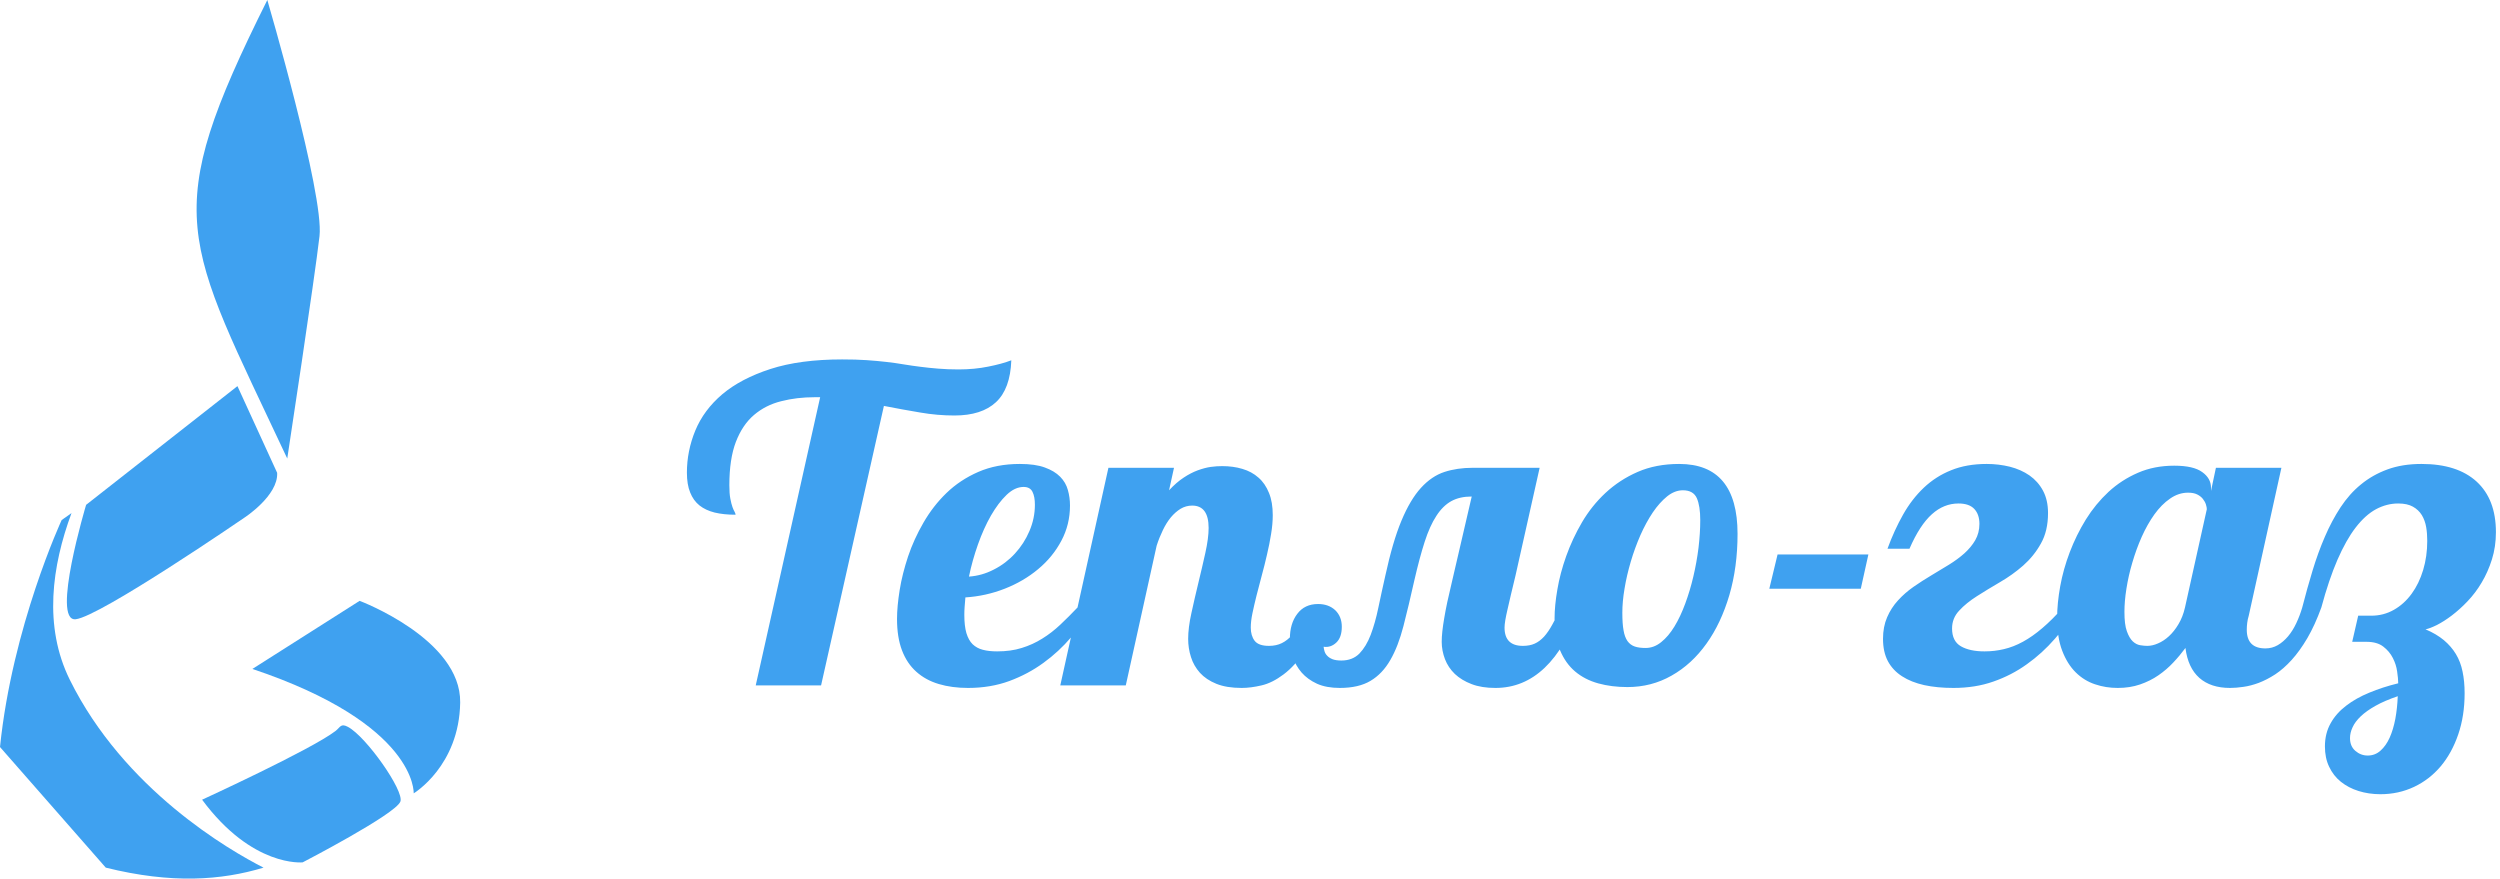 <?xml version="1.0" encoding="UTF-8"?> <svg xmlns="http://www.w3.org/2000/svg" width="313" height="110" viewBox="0 0 313 110" fill="none"><path fill-rule="evenodd" clip-rule="evenodd" d="M30.619 64.797C30.619 64.797 34.854 62.05 34.7 59.197L34.318 58.364L33.945 57.55L29.728 48.343L10.781 63.206C10.781 63.206 6.385 77.871 9.474 77.53C12.563 77.189 30.619 64.797 30.619 64.797Z" fill="#3FA1F0"></path><path fill-rule="evenodd" clip-rule="evenodd" d="M40.003 29.557C40.597 24.328 33.469 0 33.469 0C19.857 27.271 22.928 29.568 35.964 57.408C35.964 57.408 39.409 34.786 40.003 29.557Z" fill="#3FA1F0"></path><path fill-rule="evenodd" clip-rule="evenodd" d="M32.995 108.629C28.696 106.439 15.527 98.852 8.73 85.088C5.432 78.411 6.499 70.869 8.953 64.239L7.721 65.109C7.721 65.109 1.544 78.428 0 93.528L13.244 108.629C21.525 110.683 27.724 110.217 32.995 108.629Z" fill="#3FA1F0"></path><path fill-rule="evenodd" clip-rule="evenodd" d="M25.303 100.123C31.599 108.63 37.895 107.967 37.895 107.967C37.895 107.967 49.536 101.942 50.13 100.351C50.625 99.025 45.863 92.227 43.557 91.003C42.65 90.522 42.623 91.049 41.994 91.529C38.931 93.87 25.303 100.123 25.303 100.123Z" fill="#3FA1F0"></path><path fill-rule="evenodd" clip-rule="evenodd" d="M31.6 83.751C52.269 90.686 51.794 99.326 51.794 99.326C51.794 99.326 57.496 95.915 57.615 87.957C57.734 80 45.023 75.226 45.023 75.226L31.6 83.751Z" fill="#3FA1F0"></path><path d="M94.617 85.812L102.684 49.731H102.019C100.51 49.731 99.115 49.895 97.806 50.231C96.496 50.558 95.367 51.13 94.399 51.956C93.431 52.783 92.681 53.9 92.131 55.326C91.59 56.742 91.315 58.549 91.315 60.747C91.315 61.437 91.353 62.001 91.438 62.436C91.523 62.872 91.609 63.218 91.704 63.481C91.799 63.735 91.884 63.935 91.969 64.071C92.045 64.217 92.093 64.344 92.093 64.444C91.106 64.444 90.233 64.353 89.474 64.171C88.715 63.98 88.078 63.681 87.575 63.281C87.063 62.872 86.674 62.327 86.408 61.655C86.133 60.983 86 60.157 86 59.176C86 57.369 86.351 55.607 87.054 53.9C87.765 52.183 88.885 50.676 90.432 49.359C91.988 48.051 93.991 46.998 96.458 46.198C98.916 45.4 101.915 45 105.436 45C106.584 45 107.609 45.027 108.511 45.09C109.412 45.154 110.238 45.227 111.006 45.318C111.775 45.408 112.506 45.508 113.189 45.627C113.882 45.736 114.565 45.845 115.267 45.926C115.96 46.017 116.691 46.09 117.46 46.153C118.228 46.217 119.083 46.253 120.003 46.253C121.341 46.253 122.585 46.135 123.733 45.899C124.881 45.672 125.84 45.408 126.617 45.109C126.532 47.497 125.887 49.25 124.691 50.358C123.495 51.466 121.768 52.02 119.5 52.02C118.095 52.02 116.663 51.902 115.211 51.648C113.749 51.403 112.24 51.13 110.665 50.821L102.798 85.812H94.617ZM136.857 76.05C136.06 77.321 135.15 78.565 134.115 79.773C133.09 80.981 131.932 82.053 130.641 82.988C129.351 83.933 127.927 84.686 126.361 85.268C124.796 85.84 123.078 86.13 121.199 86.13C119.851 86.13 118.627 85.967 117.536 85.64C116.435 85.313 115.505 84.804 114.726 84.105C113.949 83.415 113.35 82.525 112.933 81.435C112.516 80.345 112.307 79.029 112.307 77.485C112.307 76.44 112.421 75.232 112.639 73.87C112.857 72.499 113.218 71.1 113.692 69.665C114.176 68.222 114.821 66.814 115.619 65.433C116.416 64.053 117.375 62.809 118.504 61.719C119.633 60.629 120.962 59.748 122.48 59.085C123.998 58.422 125.735 58.087 127.68 58.087C128.962 58.087 130.006 58.232 130.812 58.531C131.619 58.822 132.255 59.203 132.729 59.685C133.204 60.166 133.527 60.72 133.697 61.347C133.878 61.973 133.963 62.627 133.963 63.299C133.963 64.879 133.602 66.351 132.881 67.704C132.159 69.066 131.192 70.247 129.977 71.255C128.762 72.272 127.367 73.089 125.792 73.706C124.217 74.324 122.575 74.688 120.867 74.796C120.829 75.205 120.8 75.586 120.772 75.959C120.743 76.322 120.734 76.658 120.734 76.976C120.734 77.902 120.819 78.656 120.99 79.255C121.17 79.846 121.427 80.318 121.768 80.654C122.12 80.99 122.547 81.226 123.05 81.353C123.562 81.49 124.16 81.553 124.843 81.553C125.973 81.553 126.997 81.417 127.918 81.126C128.838 80.845 129.693 80.454 130.489 79.955C131.287 79.465 132.046 78.874 132.758 78.202C133.469 77.53 134.191 76.813 134.912 76.05H136.857ZM121.313 72.19C122.385 72.118 123.429 71.827 124.425 71.309C125.432 70.801 126.314 70.129 127.073 69.302C127.832 68.476 128.439 67.54 128.886 66.487C129.341 65.424 129.569 64.335 129.569 63.199C129.569 62.528 129.474 61.983 129.265 61.574C129.066 61.165 128.687 60.965 128.155 60.965C127.434 60.965 126.722 61.292 126.029 61.955C125.327 62.627 124.682 63.49 124.065 64.553C123.458 65.615 122.916 66.823 122.442 68.157C121.968 69.502 121.588 70.846 121.313 72.19ZM166.049 76.05C165.252 78.284 164.397 80.064 163.477 81.399C162.566 82.725 161.636 83.742 160.696 84.441C159.767 85.14 158.846 85.604 157.944 85.812C157.052 86.021 156.217 86.13 155.458 86.13C154.196 86.13 153.142 85.958 152.288 85.612C151.434 85.268 150.751 84.804 150.229 84.232C149.716 83.651 149.337 82.997 149.109 82.262C148.872 81.526 148.758 80.763 148.758 79.982C148.758 79.065 148.891 77.984 149.166 76.749C149.432 75.523 149.726 74.252 150.039 72.962C150.352 71.663 150.646 70.419 150.912 69.211C151.178 68.004 151.32 66.968 151.32 66.097C151.32 64.234 150.628 63.299 149.261 63.299C148.739 63.299 148.255 63.435 147.809 63.699C147.372 63.971 146.964 64.326 146.585 64.779C146.215 65.234 145.882 65.76 145.588 66.378C145.294 66.986 145.029 67.641 144.81 68.331L140.948 85.812H132.748L138.774 58.568H146.984L146.367 61.383C146.974 60.729 147.581 60.202 148.189 59.803C148.787 59.403 149.375 59.103 149.954 58.886C150.533 58.677 151.073 58.531 151.577 58.458C152.089 58.386 152.563 58.359 153.01 58.359C153.921 58.359 154.765 58.468 155.544 58.704C156.321 58.931 156.995 59.294 157.555 59.794C158.125 60.284 158.561 60.929 158.874 61.71C159.197 62.491 159.349 63.417 159.349 64.498C159.349 65.224 159.282 66.015 159.14 66.859C159.007 67.695 158.837 68.558 158.627 69.439C158.429 70.31 158.21 71.191 157.973 72.053C157.745 72.926 157.527 73.761 157.318 74.56C157.119 75.359 156.948 76.095 156.806 76.776C156.663 77.466 156.597 78.057 156.597 78.574C156.597 79.247 156.758 79.801 157.081 80.227C157.413 80.654 158.011 80.863 158.874 80.863C159.491 80.863 160.032 80.745 160.488 80.518C160.953 80.291 161.37 79.955 161.74 79.537C162.111 79.11 162.452 78.601 162.756 78.002C163.059 77.412 163.363 76.758 163.657 76.05H166.049ZM197.831 76.05C195.439 82.77 191.909 86.13 187.23 86.13C186.082 86.13 185.086 85.976 184.241 85.649C183.406 85.331 182.704 84.904 182.144 84.377C181.593 83.842 181.176 83.224 180.91 82.525C180.645 81.826 180.502 81.099 180.502 80.355C180.502 79.591 180.607 78.611 180.815 77.403C181.014 76.195 181.328 74.715 181.755 72.962L184.26 62.164C183.254 62.164 182.41 62.354 181.698 62.745C180.995 63.136 180.369 63.753 179.828 64.597C179.278 65.433 178.794 66.514 178.367 67.84C177.94 69.166 177.513 70.755 177.086 72.617C176.602 74.778 176.146 76.704 175.71 78.393C175.273 80.073 174.732 81.49 174.068 82.634C173.413 83.778 172.587 84.65 171.591 85.24C170.604 85.831 169.322 86.13 167.747 86.13C166.637 86.13 165.678 85.958 164.891 85.604C164.103 85.24 163.467 84.777 162.964 84.205C162.461 83.624 162.092 82.97 161.854 82.234C161.607 81.499 161.493 80.745 161.493 79.982C161.493 78.71 161.797 77.666 162.423 76.849C163.04 76.031 163.904 75.623 165.023 75.623C165.906 75.623 166.628 75.886 167.178 76.404C167.719 76.931 167.994 77.621 167.994 78.466C167.994 79.356 167.766 80.019 167.301 80.454C166.836 80.89 166.305 81.063 165.716 80.972C165.735 81.163 165.774 81.362 165.84 81.571C165.906 81.771 166.02 81.962 166.191 82.125C166.352 82.298 166.58 82.434 166.856 82.543C167.131 82.643 167.491 82.698 167.937 82.698C168.867 82.698 169.617 82.407 170.196 81.826C170.765 81.236 171.24 80.454 171.61 79.482C171.98 78.502 172.303 77.376 172.568 76.086C172.834 74.806 173.128 73.471 173.441 72.081C174.058 69.248 174.723 66.95 175.463 65.188C176.193 63.435 177.009 62.064 177.902 61.083C178.804 60.093 179.79 59.43 180.853 59.085C181.916 58.74 183.093 58.568 184.374 58.568H192.763L189.736 72.081C189.309 73.843 188.977 75.242 188.74 76.304C188.493 77.357 188.369 78.112 188.369 78.574C188.369 80.1 189.138 80.863 190.657 80.863C191.226 80.863 191.729 80.772 192.146 80.581C192.554 80.4 192.943 80.109 193.314 79.71C193.674 79.31 194.016 78.811 194.348 78.202C194.69 77.603 195.05 76.885 195.439 76.05H197.831ZM203.752 86.021C202.433 86.021 201.218 85.867 200.099 85.558C198.979 85.249 198.011 84.75 197.204 84.069C196.398 83.388 195.771 82.498 195.316 81.408C194.86 80.318 194.632 78.992 194.632 77.43C194.632 76.368 194.746 75.16 194.984 73.797C195.211 72.445 195.582 71.046 196.094 69.611C196.607 68.176 197.261 66.768 198.068 65.388C198.875 64.016 199.852 62.791 201.01 61.71C202.177 60.629 203.515 59.748 205.034 59.085C206.552 58.422 208.289 58.087 210.234 58.087C215.103 58.087 217.541 61.011 217.541 66.841C217.541 69.611 217.2 72.163 216.516 74.506C215.824 76.849 214.875 78.874 213.651 80.581C212.427 82.298 210.974 83.633 209.285 84.586C207.596 85.549 205.755 86.021 203.752 86.021ZM206.03 81.126C206.723 81.126 207.368 80.89 207.975 80.4C208.592 79.909 209.143 79.255 209.646 78.429C210.149 77.603 210.595 76.649 210.993 75.569C211.392 74.487 211.734 73.353 212.009 72.172C212.284 71 212.502 69.802 212.654 68.585C212.796 67.368 212.872 66.214 212.872 65.115C212.872 63.944 212.73 63.027 212.445 62.373C212.151 61.719 211.572 61.383 210.699 61.383C210.016 61.383 209.361 61.637 208.725 62.146C208.099 62.654 207.501 63.317 206.932 64.153C206.372 64.989 205.85 65.942 205.375 67.014C204.91 68.085 204.502 69.193 204.17 70.328C203.838 71.464 203.572 72.58 203.392 73.698C203.202 74.806 203.117 75.804 203.117 76.713C203.117 77.621 203.164 78.356 203.269 78.92C203.363 79.492 203.534 79.937 203.762 80.264C203.999 80.591 204.303 80.817 204.673 80.944C205.043 81.072 205.499 81.126 206.03 81.126ZM221.518 73.706L222.552 69.42H233.921L232.972 73.706H221.518ZM260.247 76.05C259.336 77.43 258.349 78.738 257.286 79.955C256.223 81.181 255.046 82.252 253.765 83.16C252.493 84.078 251.089 84.804 249.57 85.331C248.052 85.867 246.382 86.13 244.569 86.13C243.212 86.13 241.998 86.013 240.906 85.776C239.824 85.531 238.903 85.168 238.135 84.668C237.357 84.169 236.768 83.533 236.36 82.77C235.952 81.998 235.753 81.063 235.753 79.982C235.753 78.974 235.924 78.075 236.266 77.285C236.607 76.495 237.062 75.787 237.632 75.169C238.192 74.551 238.837 73.988 239.558 73.48C240.289 72.971 241.03 72.499 241.789 72.045C242.548 71.591 243.288 71.145 244.009 70.701C244.73 70.255 245.376 69.783 245.945 69.275C246.505 68.766 246.961 68.222 247.302 67.631C247.644 67.031 247.824 66.351 247.824 65.588C247.824 64.798 247.606 64.171 247.179 63.717C246.752 63.263 246.097 63.036 245.205 63.036C243.981 63.036 242.87 63.481 241.874 64.38C240.868 65.279 239.928 66.714 239.065 68.703H236.313C236.882 67.141 237.537 65.715 238.268 64.425C238.999 63.127 239.862 62.01 240.859 61.065C241.845 60.13 242.984 59.394 244.275 58.877C245.566 58.35 247.046 58.087 248.735 58.087C249.741 58.087 250.7 58.204 251.63 58.431C252.56 58.668 253.376 59.031 254.088 59.522C254.799 60.021 255.369 60.657 255.786 61.437C256.204 62.218 256.413 63.154 256.413 64.234C256.413 65.724 256.119 66.996 255.521 68.049C254.933 69.112 254.183 70.029 253.3 70.809C252.408 71.591 251.44 72.281 250.406 72.88C249.371 73.488 248.403 74.07 247.511 74.642C246.629 75.205 245.879 75.804 245.291 76.449C244.692 77.085 244.398 77.829 244.398 78.683C244.398 79.746 244.768 80.491 245.509 80.917C246.249 81.344 247.236 81.553 248.46 81.553C249.295 81.553 250.102 81.462 250.889 81.272C251.677 81.09 252.474 80.781 253.272 80.345C254.069 79.909 254.875 79.346 255.701 78.638C256.527 77.939 257.39 77.076 258.301 76.05H260.247ZM290.634 76.05C290.102 77.521 289.514 78.802 288.887 79.882C288.252 80.963 287.597 81.871 286.923 82.616C286.249 83.361 285.557 83.969 284.854 84.432C284.152 84.886 283.459 85.24 282.795 85.495C282.13 85.74 281.485 85.912 280.878 85.994C280.261 86.085 279.711 86.13 279.208 86.13C277.595 86.13 276.313 85.713 275.355 84.868C274.406 84.023 273.827 82.779 273.618 81.126C273.153 81.753 272.65 82.362 272.09 82.952C271.54 83.542 270.914 84.078 270.23 84.55C269.547 85.022 268.778 85.404 267.934 85.694C267.089 85.985 266.159 86.13 265.144 86.13C264.156 86.13 263.217 85.985 262.306 85.676C261.395 85.377 260.588 84.877 259.886 84.187C259.184 83.496 258.615 82.588 258.188 81.471C257.76 80.355 257.552 78.993 257.552 77.376C257.552 76.14 257.684 74.806 257.94 73.389C258.197 71.972 258.595 70.546 259.136 69.129C259.677 67.713 260.342 66.351 261.148 65.043C261.955 63.745 262.904 62.591 263.986 61.583C265.068 60.584 266.302 59.785 267.668 59.194C269.044 58.595 270.553 58.304 272.204 58.304C273.817 58.304 274.984 58.568 275.715 59.103C276.456 59.63 276.817 60.284 276.817 61.065V61.465L277.433 58.568H285.632L281.543 77.085C281.447 77.385 281.391 77.684 281.353 77.975C281.315 78.265 281.296 78.556 281.296 78.838C281.296 80.4 282.074 81.181 283.63 81.181C284.19 81.181 284.702 81.045 285.177 80.772C285.642 80.5 286.079 80.127 286.468 79.664C286.856 79.201 287.198 78.656 287.493 78.03C287.787 77.403 288.043 76.74 288.242 76.05H290.634ZM276.294 63.753C276.294 63.599 276.256 63.399 276.18 63.154C276.105 62.918 275.981 62.691 275.801 62.464C275.63 62.246 275.393 62.055 275.099 61.91C274.795 61.755 274.415 61.683 273.95 61.683C273.153 61.683 272.404 61.928 271.692 62.427C270.97 62.918 270.325 63.581 269.727 64.407C269.139 65.234 268.608 66.169 268.143 67.213C267.678 68.258 267.288 69.338 266.965 70.446C266.634 71.554 266.396 72.644 266.226 73.716C266.055 74.796 265.979 75.759 265.979 76.604C265.979 77.657 266.074 78.456 266.282 79.029C266.482 79.591 266.729 80.019 267.013 80.291C267.307 80.563 267.611 80.726 267.953 80.781C268.285 80.835 268.579 80.863 268.835 80.863C269.263 80.863 269.718 80.763 270.183 80.554C270.657 80.355 271.113 80.055 271.549 79.655C271.986 79.255 272.384 78.756 272.745 78.148C273.105 77.548 273.381 76.849 273.562 76.05L276.294 63.753ZM294.496 80.355L295.246 77.085H296.888C297.913 77.085 298.852 76.84 299.715 76.35C300.57 75.868 301.31 75.196 301.936 74.342C302.553 73.498 303.037 72.499 303.379 71.364C303.72 70.228 303.891 69.011 303.891 67.722C303.891 67.131 303.853 66.559 303.759 66.005C303.663 65.442 303.483 64.943 303.218 64.498C302.942 64.053 302.572 63.699 302.097 63.435C301.632 63.172 301.016 63.036 300.257 63.036C299.288 63.036 298.359 63.281 297.476 63.753C296.584 64.234 295.739 64.998 294.933 66.042C294.126 67.086 293.367 68.439 292.645 70.092C291.934 71.736 291.26 73.725 290.634 76.05H288.242C288.65 74.47 289.077 72.934 289.533 71.436C289.989 69.929 290.501 68.521 291.08 67.186C291.649 65.86 292.304 64.634 293.035 63.517C293.775 62.4 294.62 61.437 295.597 60.647C296.565 59.849 297.675 59.222 298.919 58.767C300.162 58.313 301.576 58.087 303.17 58.087C306.159 58.087 308.456 58.822 310.069 60.293C311.682 61.773 312.489 63.88 312.489 66.632C312.489 67.849 312.318 68.993 311.986 70.047C311.654 71.1 311.227 72.063 310.705 72.934C310.193 73.807 309.595 74.587 308.94 75.278C308.285 75.968 307.621 76.558 306.966 77.058C306.311 77.558 305.685 77.948 305.106 78.248C304.518 78.538 304.043 78.72 303.673 78.792C304.584 79.174 305.343 79.628 305.969 80.145C306.586 80.663 307.089 81.244 307.479 81.889C307.868 82.534 308.152 83.27 308.313 84.087C308.485 84.895 308.57 85.803 308.57 86.793C308.57 88.673 308.304 90.389 307.773 91.942C307.241 93.496 306.51 94.831 305.58 95.938C304.641 97.046 303.531 97.909 302.24 98.517C300.949 99.126 299.545 99.435 298.026 99.435C297.049 99.435 296.138 99.299 295.293 99.035C294.449 98.772 293.709 98.381 293.082 97.882C292.446 97.373 291.962 96.747 291.611 96.002C291.251 95.257 291.08 94.404 291.08 93.45C291.08 92.37 291.317 91.407 291.792 90.562C292.256 89.718 292.911 88.982 293.737 88.356C294.562 87.719 295.531 87.175 296.641 86.72C297.751 86.257 298.956 85.867 300.257 85.549C300.257 85.159 300.209 84.668 300.124 84.087C300.048 83.496 299.867 82.933 299.583 82.379C299.308 81.835 298.909 81.353 298.387 80.954C297.875 80.554 297.163 80.355 296.28 80.355H294.496ZM300.2 87.166C299.108 87.538 298.178 87.937 297.419 88.365C296.66 88.791 296.043 89.227 295.568 89.681C295.094 90.135 294.752 90.589 294.544 91.052C294.326 91.516 294.221 91.97 294.221 92.415C294.221 93.087 294.44 93.614 294.885 94.004C295.331 94.394 295.853 94.594 296.441 94.594C297.058 94.594 297.59 94.386 298.046 93.977C298.501 93.568 298.881 93.033 299.184 92.36C299.488 91.679 299.725 90.898 299.896 89.999C300.057 89.109 300.162 88.165 300.2 87.166Z" fill="#3FA1F0"></path></svg> 